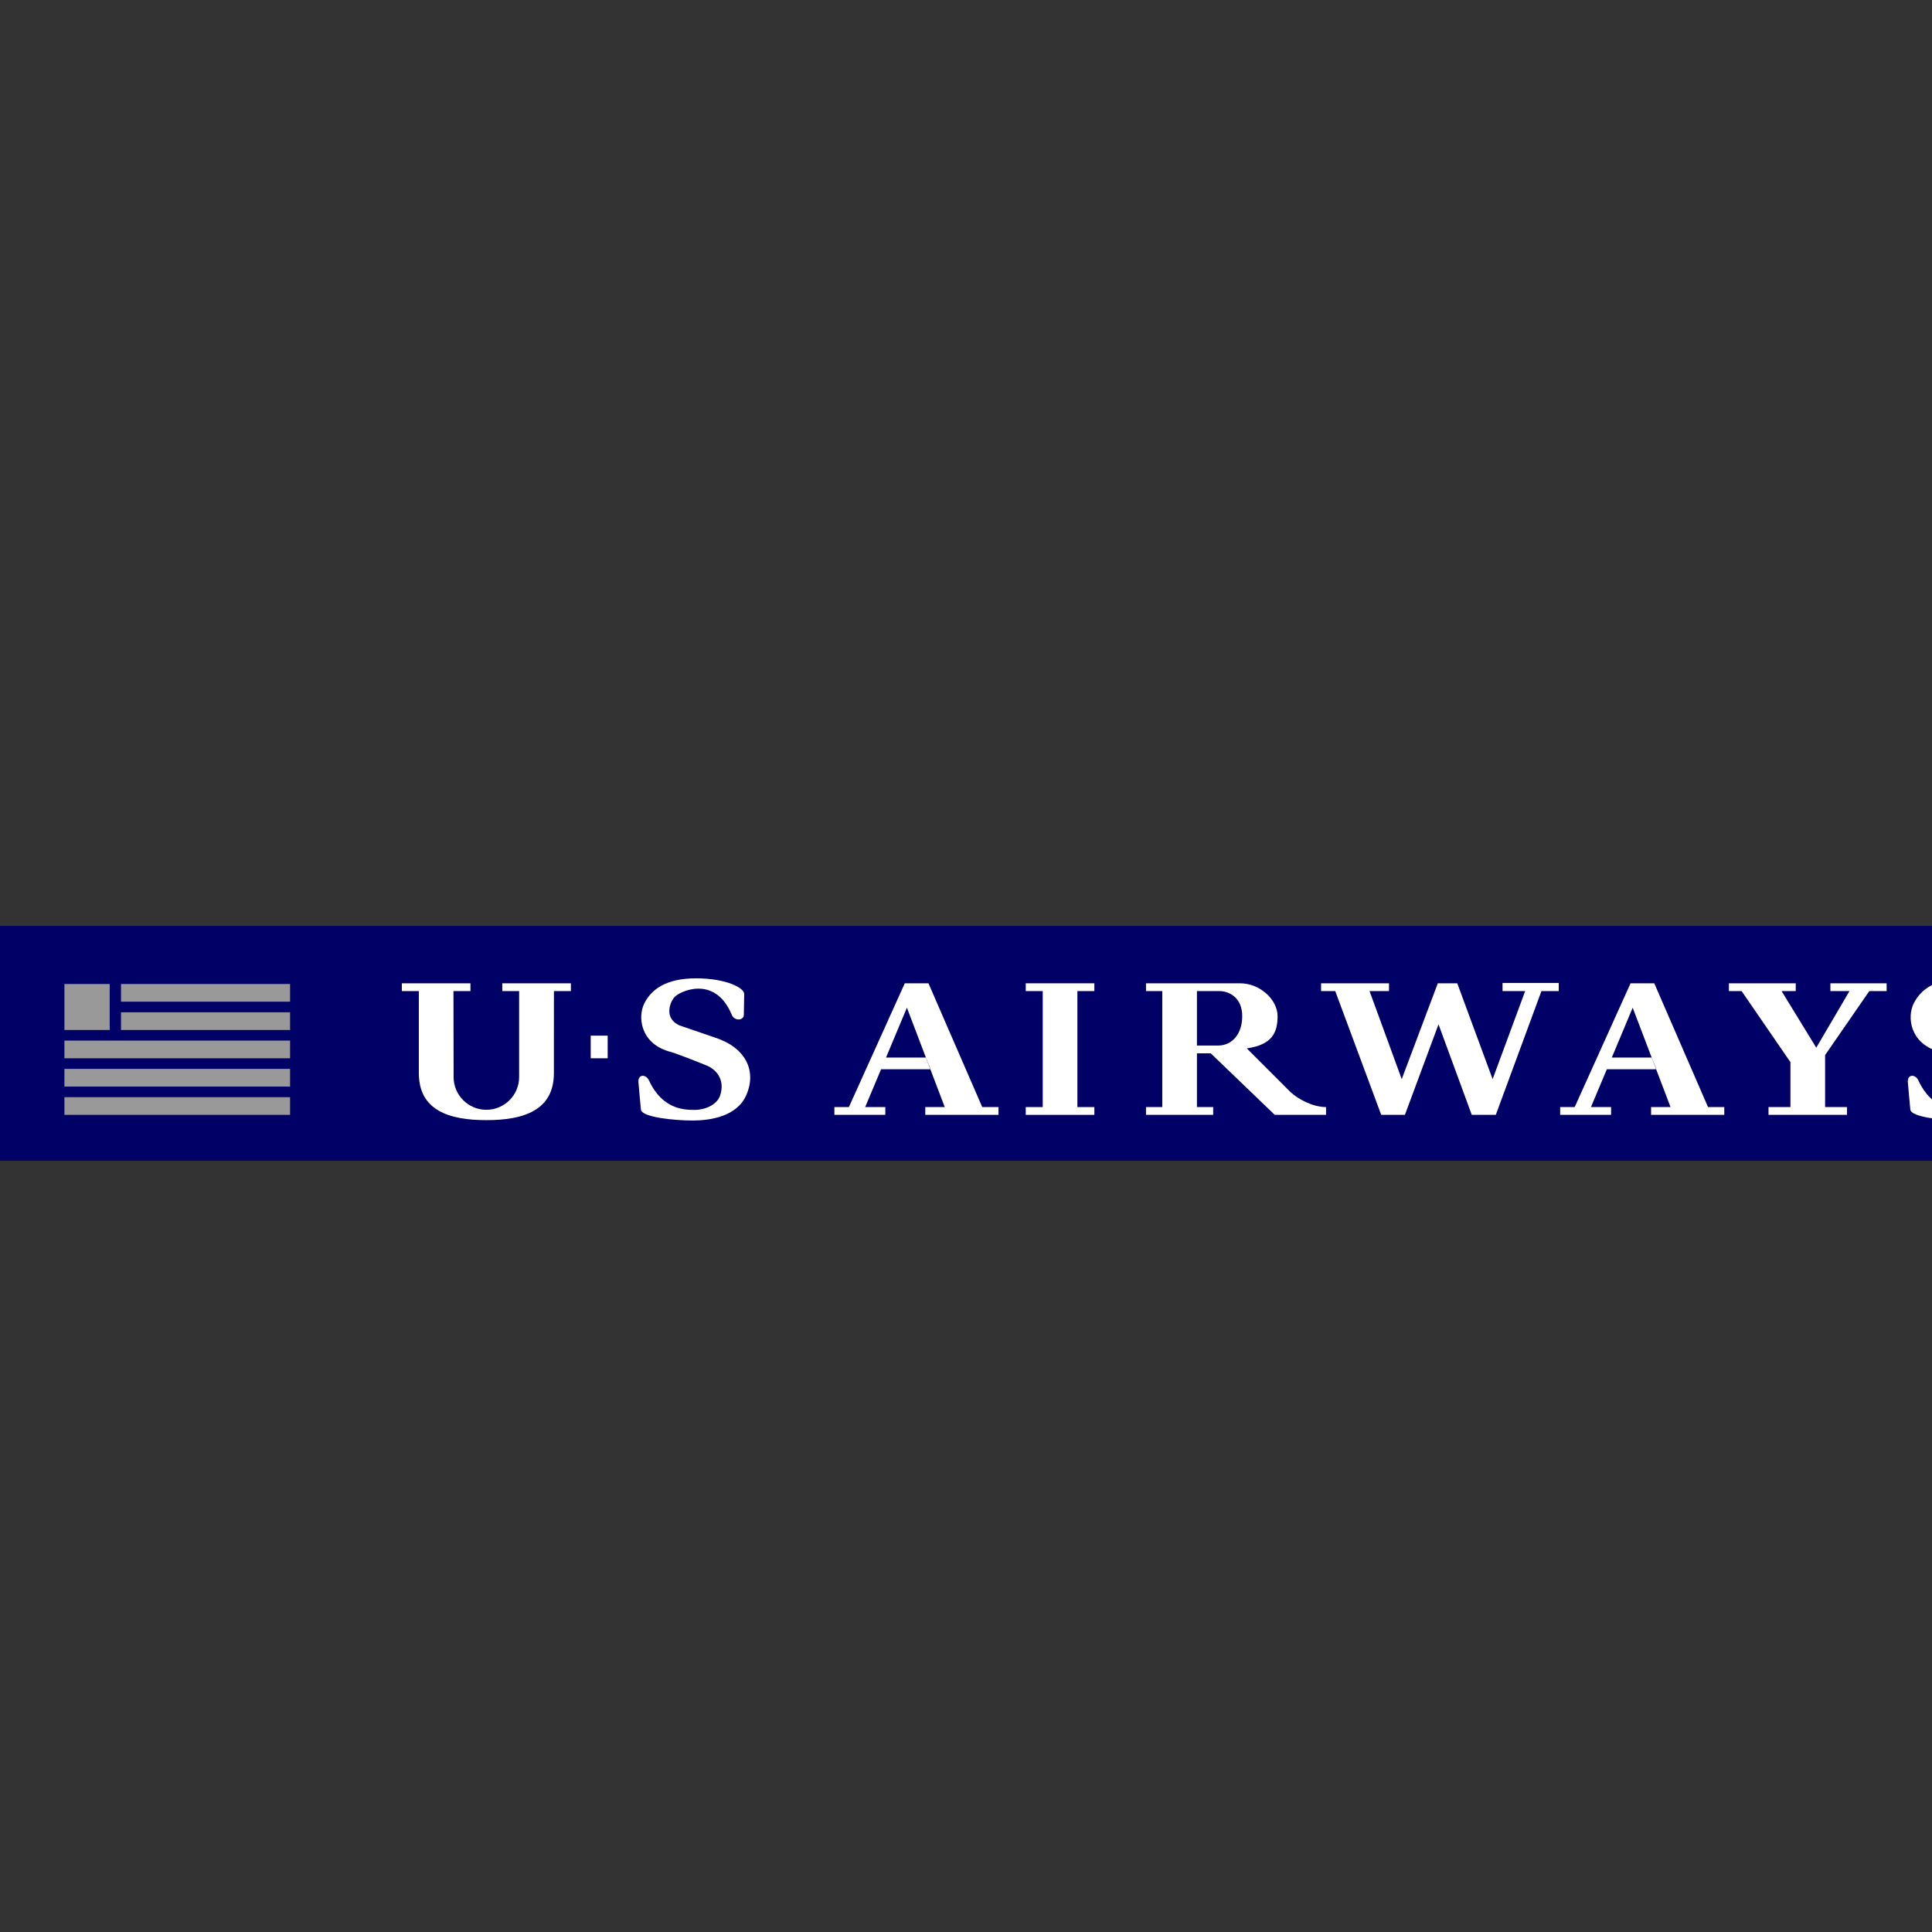 <?xml version="1.0" encoding="UTF-8" standalone="no"?>

<svg
   xmlns:svg="http://www.w3.org/2000/svg"
   xmlns="http://www.w3.org/2000/svg"
   preserveAspectRatio="xMinYMin meet"
   viewBox="0 0 250 250"
   version="1.1"
   width="270"
   height="270"
   id="svg2"
   xml:space="preserve"><rect x="0" y="0" width="250" height="250" fill="#333333" stroke="none"/><defs
     id="defs6" /><g
     transform="matrix(1.25,0,0,-1.25,0,270)"
     id="g12"><g
       id="g14" /><g
       id="g16"><path
         d="m 216,95.846 -216,0 0,24.308 216,0 0,-24.308 0,0 z"
         id="path18"
         style="fill:#000066;fill-opacity:1;fill-rule:evenodd;stroke:none" /></g><g
       id="g20"><path
         d="m 11.355,109.376 0,4.76 -4.686,0 0,-4.76 4.686,0 0,0 z"
         id="path22"
         style="fill:#999999;fill-opacity:1;fill-rule:evenodd;stroke:none" /></g><g
       id="g24"><path
         d="m 30.028,100.59 0,1.83 -23.359,0 0,-1.83 23.359,0 0,0 z"
         id="path26"
         style="fill:#999999;fill-opacity:1;fill-rule:evenodd;stroke:none" /></g><g
       id="g28"><path
         d="m 30.028,103.519 0,1.831 -23.359,0 0,-1.831 23.359,0 0,0 z"
         id="path30"
         style="fill:#999999;fill-opacity:1;fill-rule:evenodd;stroke:none" /></g><g
       id="g32"><path
         d="m 30.028,106.447 0,1.831 -23.359,0 0,-1.831 23.359,0 0,0 z"
         id="path34"
         style="fill:#999999;fill-opacity:1;fill-rule:evenodd;stroke:none" /></g><g
       id="g36"><path
         d="m 30.028,109.376 0,1.831 -17.502,0 0,-1.831 17.502,0 0,0 z"
         id="path38"
         style="fill:#999999;fill-opacity:1;fill-rule:evenodd;stroke:none" /></g><g
       id="g40"><path
         d="m 30.028,112.306 0,1.83 -17.502,0 0,-1.83 17.502,0 0,0 z"
         id="path42"
         style="fill:#999999;fill-opacity:1;fill-rule:evenodd;stroke:none" /></g><g
       id="g44"><path
         d="m 62.907,106.447 0,2.343 -1.757,0 0,-2.343 1.757,0 0,0 z"
         id="path46"
         style="fill:#ffffff;fill-opacity:1;fill-rule:evenodd;stroke:none" /></g><g
       id="g48"><path
         d="m 178.975,114.209 0,-0.806 1.317,0 5.053,-7.358 0,-4.649 -2.27,0 0,-0.806 8.127,0 0,0.806 -2.268,0 0,5.381 4.575,6.626 1.795,0 0,0.806 -5.822,0 0,-0.806 1.977,0 -3.441,-5.857 -3.588,5.857 1.464,0 0,0.806 -6.919,0 0,0 z"
         id="path50"
         style="fill:#ffffff;fill-opacity:1;fill-rule:evenodd;stroke:none" /></g><g
       id="g52"><path
         d="m 106.186,100.59 7.102,0 0,0.806 -1.757,0 0,12.007 1.757,0 0,0.806 -7.102,0 0,-0.806 1.757,0 0,-12.007 -1.757,0 0,-0.806 0,0 z"
         id="path54"
         style="fill:#ffffff;fill-opacity:1;fill-rule:evenodd;stroke:none" /></g><g
       id="g56"><path
         d="m 118.634,114.209 9.739,0 c 2.051,0 3.882,-1.684 3.882,-3.405 0,-1.72 -0.586,-2.965 -3.187,-3.331 l 4.505,-4.504 c 0.806,-0.768 2.343,-1.573 3.699,-1.573 l 0,-0.806 -5.311,0 -6.626,6.371 -1.429,0 0,0.805 2.197,0 c 1.391,0 2.491,1.135 2.491,3.038 0,1.904 -1.319,2.599 -2.38,2.599 l -2.308,0 0,-12.007 1.685,0 0,-0.806 -6.957,0 0,0.806 1.685,0 0,12.007 -1.685,0 0,0.806 0,0 z"
         id="path58"
         style="fill:#ffffff;fill-opacity:1;fill-rule:evenodd;stroke:none" /></g><g
       id="g60"><path
         d="m 91.209,105.312 5.126,0 -0.475,1.209 -4.139,0 2.162,5.163 3.917,-10.288 -2.015,0 0,-0.806 7.58,0 0,0.806 -1.683,0 -5.567,12.813 -2.452,0 -5.786,-12.813 -1.501,0 0,-0.806 5.273,0 0,0.806 -2.087,0 1.647,3.916 0,0 z"
         id="path62"
         style="fill:#ffffff;fill-opacity:1;fill-rule:evenodd;stroke:none" /></g><g
       id="g64"><path
         d="m 166.342,105.312 5.126,0 -0.475,1.209 -4.139,0 2.161,5.163 3.919,-10.288 -2.014,0 0,-0.806 7.578,0 0,0.806 -1.684,0 -5.564,12.813 -2.455,0 -5.784,-12.813 -1.502,0 0,-0.806 5.272,0 0,0.806 -2.086,0 1.647,3.916 0,0 z"
         id="path66"
         style="fill:#ffffff;fill-opacity:1;fill-rule:evenodd;stroke:none" /></g><g
       id="g68"><path
         d="m 57.338,104.91 c 0,-3.859 -3.129,-4.867 -6.99,-4.867 -3.86,0 -6.99,1.008 -6.99,4.867 l 0,8.493 -1.76,0 0,0.806 7.102,0 0,-0.806 -1.757,0 0.014,-8.895 c 0,-1.873 1.519,-3.393 3.391,-3.393 1.873,0 3.392,1.52 3.392,3.393 l 0,8.895 -1.744,0 0,0.806 7.103,0 0,-0.806 -1.757,0 -0.004,-8.493 0,0 z"
         id="path70"
         style="fill:#ffffff;fill-opacity:1;fill-rule:evenodd;stroke:none" /></g><g
       id="g72"><path
         d="m 74.55,102.603 c -0.329,-0.988 -1.575,-1.5 -2.636,-1.5 -1.061,0 -3.332,0.036 -4.724,3.038 -0.328,0.695 -1.166,0.675 -1.098,-0.182 0.073,-0.916 0.257,-2.82 0.257,-2.82 0.073,-0.805 3.478,-1.135 5.345,-1.135 1.868,0 4.604,0.424 5.565,2.637 1.099,2.525 -0.073,4.941 -3.295,5.967 l -3.625,1.244 c -1.574,0.696 -1.043,2.292 -0.549,2.893 0.513,0.623 4.174,2.38 5.931,-1.721 0.257,-0.769 1.282,-0.695 1.282,-0.073 l 0.037,2.161 c 0,0.621 -1.868,1.611 -4.98,1.611 -3.112,0 -4.613,-1.136 -5.345,-2.563 -0.733,-1.429 -0.403,-4.102 2.453,-4.98 0.549,-0.109 3.149,-1.135 4.028,-1.5 0.878,-0.368 1.904,-1.391 1.354,-3.077 l 0,0 z"
         id="path74"
         style="fill:#ffffff;fill-opacity:1;fill-rule:evenodd;stroke:none" /></g><g
       id="g76"><path
         d="m 136.758,114.209 0,-0.806 1.465,0 4.76,-12.813 2.453,0 3.478,9.372 3.442,-9.372 2.489,0 4.724,12.813 1.793,0 0,0.843 -5.821,0 0,-0.843 2.343,0 -3.368,-9.114 -3.661,9.92 -2.015,0 -3.734,-9.92 -3.332,9.114 2.014,0 0,0.806 -7.03,0 0,0 z"
         id="path78"
         style="fill:#ffffff;fill-opacity:1;fill-rule:evenodd;stroke:none" /></g><g
       id="g80"><path
         d="m 205.958,102.603 c -0.329,-0.988 -1.574,-1.5 -2.636,-1.5 -1.061,0 -3.332,0.036 -4.723,3.038 -0.328,0.695 -1.167,0.675 -1.098,-0.182 0.073,-0.916 0.256,-2.82 0.256,-2.82 0.073,-0.805 3.477,-1.135 5.346,-1.135 1.867,0 4.603,0.424 5.565,2.637 1.098,2.525 -0.073,4.941 -3.296,5.967 l -3.625,1.244 c -1.573,0.696 -1.044,2.292 -0.548,2.893 0.512,0.623 4.173,2.38 5.931,-1.721 0.256,-0.769 1.282,-0.695 1.282,-0.073 l 0.036,2.161 c 0,0.621 -1.867,1.611 -4.979,1.611 -3.113,0 -4.615,-1.136 -5.346,-2.563 -0.732,-1.429 -0.402,-4.102 2.454,-4.98 0.549,-0.109 3.147,-1.135 4.026,-1.5 0.879,-0.368 1.905,-1.391 1.355,-3.077 l 0,0 z"
         id="path82"
         style="fill:#ffffff;fill-opacity:1;fill-rule:evenodd;stroke:none" /></g></g></svg>